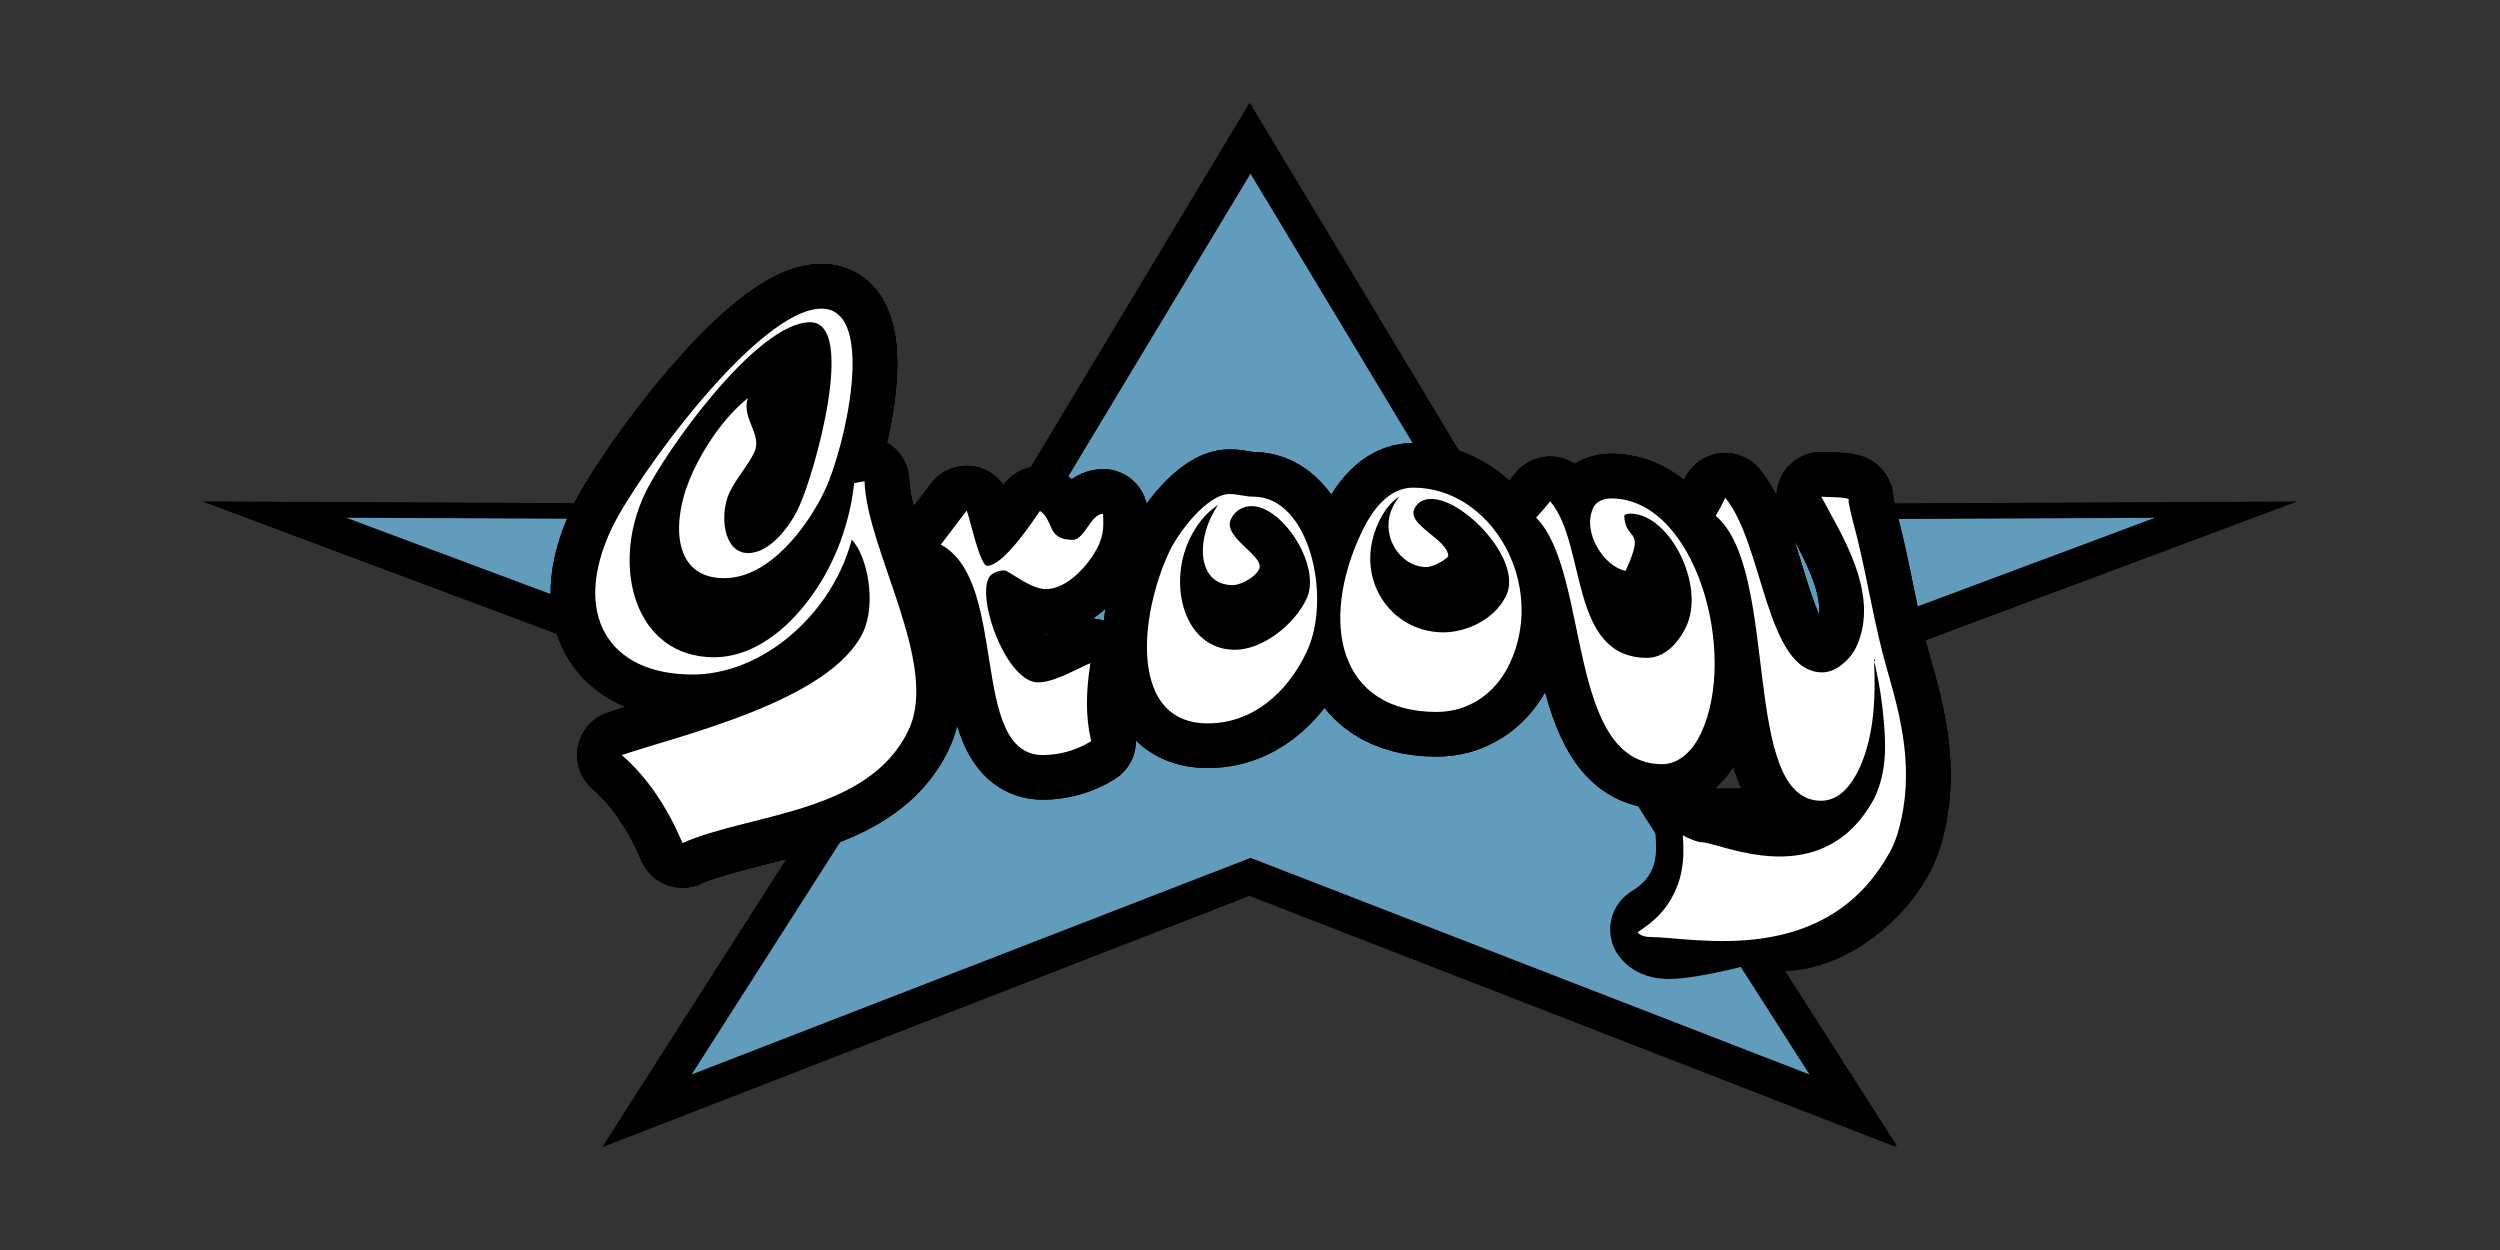 <?xml version="1.0" encoding="UTF-8"?>
<svg xmlns="http://www.w3.org/2000/svg" width="160" height="80" viewBox="0 0 160 80" fill="none">
  <rect x="0" y="0" width="160" height="80" fill="#333333" stroke="none"/>
  <g clip-path="url(#clip0_10034_31012)">
    <path d="M121.409 73.344L80 57.294L38.592 73.34L54.942 47.758L13 32.093L64.515 32.334L79.999 6.605L95.486 32.335L147 32.099L105.057 47.761L121.409 73.344Z" fill="black"></path>
    <path d="M115.808 68.768L80.036 54.903L44.266 68.766L58.39 46.666L22.157 33.135L66.656 33.342L80.032 11.117L93.411 33.342L137.912 33.139L101.681 46.669L115.808 68.768Z" fill="#619CBC"></path>
    <path d="M52.576 19.753C56.149 19.753 54.067 28.681 52.796 31.374C51.707 33.678 49.257 37.003 46.354 37.003C42.871 37.003 42.975 33.101 44.361 30.165C45.112 28.573 46.266 26.792 47.855 25.481C47.447 26.849 48.824 27.784 48.267 28.962C47.887 29.767 47.101 30.646 46.692 31.512C46.032 32.912 46.284 35.396 47.881 35.396C49.31 35.396 50.58 33.624 51.1 32.522C52.166 30.263 54.833 20.623 51.852 20.623C48.419 20.623 42.504 28.988 41.265 31.612C39.054 36.296 40.658 42.064 45.695 42.064C49.099 42.064 51.898 38.792 53.251 35.928C53.999 34.35 54.478 32.658 54.667 30.922L55.329 30.801C55.475 35.208 60.136 42.505 58.153 46.709C55.612 52.09 48.018 52.042 43.681 53.952C42.77 51.819 41.535 49.837 39.796 48.324C43.664 47.022 53.169 44.838 55.237 40.46C56.106 38.619 55.513 35.57 54.511 34.535C54.331 35.216 54.09 35.878 53.789 36.514C52.02 40.262 48.23 43.169 44.324 43.169C38.885 43.169 36.58 39.261 39.139 33.838C40.675 30.583 48.519 19.753 52.576 19.753Z" fill="black"></path>
    <path d="M52.576 19.753C56.149 19.753 54.067 28.681 52.796 31.374C51.707 33.678 49.257 37.003 46.354 37.003C42.871 37.003 42.975 33.101 44.361 30.165C45.112 28.573 46.266 26.792 47.855 25.481C47.447 26.849 48.824 27.784 48.267 28.962C47.887 29.767 47.101 30.646 46.692 31.512C46.032 32.912 46.284 35.396 47.881 35.396C49.31 35.396 50.58 33.624 51.1 32.522C52.166 30.263 54.833 20.623 51.852 20.623C48.419 20.623 42.504 28.988 41.265 31.612C39.054 36.296 40.658 42.064 45.695 42.064C49.099 42.064 51.898 38.792 53.251 35.928C53.999 34.35 54.478 32.658 54.667 30.922L55.329 30.801C55.475 35.208 60.136 42.505 58.153 46.709C55.612 52.09 48.018 52.042 43.681 53.952C42.77 51.819 41.535 49.837 39.796 48.324C43.664 47.022 53.169 44.838 55.237 40.46C56.106 38.619 55.513 35.57 54.511 34.535C54.331 35.216 54.09 35.878 53.789 36.514C52.02 40.262 48.23 43.169 44.324 43.169C38.885 43.169 36.58 39.261 39.139 33.838C40.675 30.583 48.519 19.753 52.576 19.753Z" stroke="black" stroke-width="5.718" stroke-miterlimit="3.864" stroke-linejoin="round"></path>
    <path d="M61.869 32.674C62.085 33.206 62.71 36.212 63.184 36.212C64.209 36.212 66.061 33.425 66.557 32.7C67.468 33.297 66.963 34.55 68.651 34.55C69.415 34.55 69.8 32.903 70.596 32.876C70.623 33.542 70.666 34.144 70.303 34.913C69.744 36.098 68.328 37.704 66.937 37.704C65.939 37.704 64.551 36.505 64.278 36.505C63.983 36.505 63.438 36.643 63.266 37.01C62.54 38.546 64.478 43.671 66.421 43.671C67.459 43.671 68.698 42.909 69.784 42.44C69.502 44.287 69.462 45.844 69.837 47.434C68.911 48.007 67.846 48.315 66.757 48.324C61.983 48.324 64.616 37.222 60.214 34.856L61.869 32.674Z" fill="black"></path>
    <path d="M61.869 32.674C62.085 33.206 62.71 36.212 63.184 36.212C64.209 36.212 66.061 33.425 66.557 32.7C67.468 33.297 66.963 34.55 68.651 34.55C69.415 34.55 69.8 32.903 70.596 32.876C70.623 33.542 70.666 34.144 70.303 34.913C69.744 36.098 68.328 37.704 66.937 37.704C65.939 37.704 64.551 36.505 64.278 36.505C63.983 36.505 63.438 36.643 63.266 37.01C62.54 38.546 64.478 43.671 66.421 43.671C67.459 43.671 68.698 42.909 69.784 42.44C69.502 44.287 69.462 45.844 69.837 47.434C68.911 48.007 67.846 48.315 66.757 48.324C61.983 48.324 64.616 37.222 60.214 34.856L61.869 32.674Z" stroke="black" stroke-width="5.718" stroke-miterlimit="3.864" stroke-linejoin="round"></path>
    <path fill-rule="evenodd" clip-rule="evenodd" d="M80.219 31.786C83.827 31.786 85.252 38.277 83.633 41.706C82.376 44.368 80.15 46.296 77.297 46.296C72.259 46.296 72.89 39.428 74.856 35.264C75.398 34.117 77.25 31.617 78.698 31.617C79.232 31.617 79.671 31.786 80.219 31.786ZM80.107 32.392C79.539 32.392 79.039 32.673 78.777 33.232C78.222 34.402 80.981 35.587 80.585 36.426C80.336 36.954 79.388 37.448 78.909 37.448C76.518 37.448 76.538 34.336 77.964 32.31C77.077 32.874 76.496 33.737 76.119 34.536C74.719 37.504 75.83 41.586 79.027 41.586C80.795 41.586 82.829 39.999 83.62 38.323C84.594 36.263 82.104 32.392 80.107 32.392Z" fill="black"></path>
    <path d="M80.219 31.786C83.827 31.786 85.252 38.277 83.633 41.706C82.376 44.368 80.15 46.296 77.297 46.296C72.259 46.296 72.89 39.428 74.856 35.264C75.398 34.117 77.25 31.617 78.698 31.617C79.232 31.617 79.671 31.786 80.219 31.786Z" stroke="black" stroke-width="5.718" stroke-miterlimit="3.864" stroke-linejoin="round"></path>
    <path d="M80.106 32.392C79.538 32.392 79.038 32.673 78.775 33.232C78.223 34.403 80.98 35.587 80.584 36.426C80.335 36.954 79.387 37.448 78.908 37.448C76.517 37.448 76.537 34.336 77.963 32.31C77.076 32.875 76.495 33.736 76.118 34.536C74.717 37.504 75.828 41.587 79.027 41.587C80.793 41.587 82.828 39.999 83.619 38.324C84.593 36.264 82.103 32.392 80.106 32.392Z" stroke="black" stroke-width="5.718" stroke-miterlimit="3.864" stroke-linejoin="round"></path>
    <path fill-rule="evenodd" clip-rule="evenodd" d="M96.619 42.471C95.676 44.468 93.918 45.564 91.939 45.564C85.661 45.564 84.416 39.839 87.138 34.075C87.779 32.714 88.834 31.209 90.445 31.209C95.489 31.209 99.003 37.42 96.619 42.471ZM91.61 31.932C91.146 31.932 90.741 32.099 90.518 32.57C90.03 33.606 92.687 34.528 92.69 35.598C92.413 35.927 91.636 36.294 91.298 36.294C89.384 36.294 87.939 33.7 89.574 31.772C88.91 32.194 88.516 32.824 88.237 33.415C86.581 36.924 88.941 40.471 92.382 40.471C93.814 40.471 95.659 39.675 96.403 38.099C97.457 35.869 93.707 31.933 91.609 31.933" fill="black"></path>
    <path d="M96.619 42.471C95.676 44.468 93.918 45.564 91.939 45.564C85.661 45.564 84.416 39.839 87.138 34.075C87.779 32.714 88.834 31.209 90.445 31.209C95.489 31.209 99.003 37.42 96.619 42.471Z" stroke="black" stroke-width="5.718" stroke-miterlimit="3.864" stroke-linejoin="round"></path>
    <path d="M91.609 31.933C91.146 31.933 90.74 32.1 90.517 32.571C90.029 33.606 92.686 34.529 92.691 35.599C92.413 35.927 91.635 36.295 91.297 36.295C89.383 36.295 87.939 33.701 89.573 31.773C88.91 32.193 88.516 32.824 88.236 33.416C86.58 36.925 88.942 40.472 92.382 40.472C93.814 40.472 95.659 39.676 96.404 38.1C97.456 35.87 93.707 31.933 91.609 31.933Z" stroke="black" stroke-width="5.718" stroke-miterlimit="3.864" stroke-linejoin="round"></path>
    <path d="M103.112 31.899C108.522 31.899 111.272 41.828 108.854 46.949C108.392 47.928 107.531 48.907 106.394 48.907C100.213 48.907 101.791 36.62 98.312 33.128C98.629 32.79 98.934 32.437 99.213 32.081C101.565 34.84 100.396 42.102 105.418 42.102C106.575 42.102 107.45 41.09 107.917 40.1C109.164 37.459 106.857 32.871 104.33 32.871C104.305 32.871 103.943 32.885 103.95 33.032C104.045 34.718 105.37 33.667 104.034 36.537C102.67 36.265 101.224 34.074 101.971 32.493C102.191 32.028 102.739 31.899 103.112 31.899Z" fill="black"></path>
    <path d="M103.112 31.899C108.522 31.899 111.272 41.828 108.854 46.949C108.392 47.928 107.531 48.907 106.394 48.907C100.213 48.907 101.791 36.62 98.312 33.128C98.629 32.79 98.934 32.437 99.213 32.081C101.565 34.84 100.396 42.102 105.418 42.102C106.575 42.102 107.45 41.09 107.917 40.1C109.164 37.459 106.857 32.871 104.33 32.871C104.305 32.871 103.943 32.885 103.95 33.032C104.045 34.718 105.37 33.667 104.034 36.537C102.67 36.265 101.224 34.074 101.971 32.493C102.191 32.028 102.739 31.899 103.112 31.899Z" stroke="black" stroke-width="5.718" stroke-miterlimit="3.864" stroke-linejoin="round"></path>
    <path fill-rule="evenodd" clip-rule="evenodd" d="M116.564 31.786C117.074 31.834 117.839 31.788 118.277 31.922C118.359 31.946 118.297 32.049 118.31 32.131C118.443 32.88 118.653 33.592 118.834 34.318C119.538 37.142 119.962 40.042 120.771 42.841C121.651 45.89 122.569 49.325 121.503 53.151C121.399 53.525 121.26 53.905 121.079 54.287C119.871 56.846 109.469 59.795 106.752 59.795C106.422 59.795 106.066 59.701 105.909 59.486C107.054 58.758 107.773 58.01 108.286 56.926C108.898 55.626 108.89 54.407 108.809 53.286C109.026 53.411 117.019 53.215 117.308 53.215C118.483 53.215 119.491 52.079 119.962 51.079C120.828 49.246 120.681 47.374 120.531 45.812C120.459 45.04 120.35 44.271 120.204 43.509L119.984 42.425L119.956 42.306L119.929 42.187C120.06 42.187 119.943 42.417 119.948 42.533C120.028 44.424 119.994 47.064 118.978 49.217C118.506 50.216 117.734 51.248 116.55 51.248C111.354 51.248 113.967 36.514 109.804 33.011C110.034 32.631 110.24 32.238 110.413 31.854C112.876 34.83 113.006 43.032 116.631 43.032C117.511 43.032 118.421 42.207 118.795 41.414C120.406 38.002 117.729 34.026 116.564 31.786Z" fill="black"></path>
    <path d="M116.564 31.786C117.074 31.834 117.839 31.788 118.277 31.922C118.359 31.946 118.297 32.049 118.31 32.131C118.443 32.88 118.653 33.592 118.834 34.318C119.538 37.142 119.962 40.042 120.771 42.841C121.651 45.89 122.569 49.325 121.503 53.151C121.399 53.525 121.26 53.905 121.079 54.287C119.871 56.846 109.469 59.795 106.752 59.795C106.422 59.795 106.066 59.701 105.909 59.486C107.054 58.758 107.773 58.01 108.286 56.926C108.898 55.626 108.89 54.407 108.809 53.286C109.026 53.411 117.019 53.215 117.308 53.215C118.483 53.215 119.491 52.079 119.962 51.079C120.828 49.246 120.681 47.374 120.531 45.812C120.459 45.04 120.35 44.271 120.204 43.509L119.984 42.425L119.956 42.306L119.929 42.187C120.06 42.187 119.943 42.417 119.948 42.533C120.028 44.424 119.994 47.064 118.978 49.217C118.506 50.216 117.734 51.248 116.55 51.248C111.354 51.248 113.967 36.514 109.804 33.011C110.034 32.631 110.24 32.238 110.413 31.854C112.876 34.83 113.006 43.032 116.631 43.032C117.511 43.032 118.421 42.207 118.795 41.414C120.406 38.002 117.729 34.026 116.564 31.786Z" stroke="black" stroke-width="5.718" stroke-miterlimit="3.864" stroke-linejoin="round"></path>
    <path d="M52.576 19.753C56.149 19.753 54.067 28.681 52.796 31.374C51.707 33.678 49.257 37.003 46.354 37.003C42.871 37.003 42.975 33.101 44.361 30.165C45.112 28.573 46.266 26.792 47.855 25.481C47.447 26.849 48.824 27.784 48.267 28.962C47.887 29.767 47.101 30.646 46.692 31.512C46.032 32.912 46.284 35.396 47.881 35.396C49.31 35.396 50.58 33.624 51.1 32.522C52.166 30.263 54.833 20.623 51.852 20.623C48.419 20.623 42.504 28.988 41.265 31.612C39.054 36.296 40.658 42.064 45.695 42.064C49.099 42.064 51.898 38.792 53.251 35.928C53.999 34.35 54.478 32.658 54.667 30.922L55.329 30.801C55.475 35.208 60.136 42.505 58.153 46.709C55.612 52.09 48.018 52.042 43.681 53.952C42.77 51.819 41.535 49.837 39.796 48.324C43.664 47.022 53.169 44.838 55.237 40.46C56.106 38.619 55.513 35.57 54.511 34.535C54.331 35.216 54.09 35.878 53.789 36.514C52.02 40.262 48.23 43.169 44.324 43.169C38.885 43.169 36.58 39.261 39.139 33.838C40.675 30.583 48.519 19.753 52.576 19.753Z" fill="black"></path>
    <path d="M52.576 19.753C56.149 19.753 54.067 28.681 52.796 31.374C51.707 33.678 49.257 37.003 46.354 37.003C42.871 37.003 42.975 33.101 44.361 30.165C45.112 28.573 46.266 26.792 47.855 25.481C47.447 26.849 48.824 27.784 48.267 28.962C47.887 29.767 47.101 30.646 46.692 31.512C46.032 32.912 46.284 35.396 47.881 35.396C49.31 35.396 50.58 33.624 51.1 32.522C52.166 30.263 54.833 20.623 51.852 20.623C48.419 20.623 42.504 28.988 41.265 31.612C39.054 36.296 40.658 42.064 45.695 42.064C49.099 42.064 51.898 38.792 53.251 35.928C53.999 34.35 54.478 32.658 54.667 30.922L55.329 30.801C55.475 35.208 60.136 42.505 58.153 46.709C55.612 52.09 48.018 52.042 43.681 53.952C42.77 51.819 41.535 49.837 39.796 48.324C43.664 47.022 53.169 44.838 55.237 40.46C56.106 38.619 55.513 35.57 54.511 34.535C54.331 35.216 54.09 35.878 53.789 36.514C52.02 40.262 48.23 43.169 44.324 43.169C38.885 43.169 36.58 39.261 39.139 33.838C40.675 30.583 48.519 19.753 52.576 19.753Z" stroke="black" stroke-width="0.477" stroke-miterlimit="3.864"></path>
    <path d="M61.869 32.674C62.085 33.206 62.71 36.212 63.184 36.212C64.209 36.212 66.061 33.425 66.557 32.7C67.468 33.297 66.963 34.55 68.651 34.55C69.415 34.55 69.8 32.903 70.596 32.876C70.623 33.542 70.666 34.144 70.303 34.913C69.744 36.098 68.328 37.704 66.937 37.704C65.939 37.704 64.551 36.505 64.278 36.505C63.983 36.505 63.438 36.643 63.266 37.01C62.54 38.546 64.478 43.671 66.421 43.671C67.459 43.671 68.698 42.909 69.784 42.44C69.502 44.287 69.462 45.844 69.837 47.434C68.911 48.007 67.846 48.315 66.757 48.324C61.983 48.324 64.616 37.222 60.214 34.856L61.869 32.674Z" fill="black"></path>
    <path d="M61.869 32.674C62.085 33.206 62.71 36.212 63.184 36.212C64.209 36.212 66.061 33.425 66.557 32.7C67.468 33.297 66.963 34.55 68.651 34.55C69.415 34.55 69.8 32.903 70.596 32.876C70.623 33.542 70.666 34.144 70.303 34.913C69.744 36.098 68.328 37.704 66.937 37.704C65.939 37.704 64.551 36.505 64.278 36.505C63.983 36.505 63.438 36.643 63.266 37.01C62.54 38.546 64.478 43.671 66.421 43.671C67.459 43.671 68.698 42.909 69.784 42.44C69.502 44.287 69.462 45.844 69.837 47.434C68.911 48.007 67.846 48.315 66.757 48.324C61.983 48.324 64.616 37.222 60.214 34.856L61.869 32.674Z" stroke="black" stroke-width="0.477" stroke-miterlimit="3.864"></path>
    <path fill-rule="evenodd" clip-rule="evenodd" d="M80.219 31.786C83.827 31.786 85.252 38.277 83.633 41.706C82.376 44.368 80.15 46.296 77.297 46.296C72.259 46.296 72.89 39.428 74.856 35.264C75.398 34.117 77.25 31.617 78.698 31.617C79.232 31.617 79.671 31.786 80.219 31.786ZM80.107 32.392C79.539 32.392 79.039 32.673 78.777 33.232C78.222 34.402 80.981 35.587 80.585 36.426C80.336 36.954 79.388 37.448 78.909 37.448C76.518 37.448 76.538 34.336 77.964 32.31C77.077 32.874 76.496 33.737 76.119 34.536C74.719 37.504 75.83 41.586 79.027 41.586C80.795 41.586 82.829 39.999 83.62 38.323C84.594 36.263 82.104 32.392 80.107 32.392Z" fill="black"></path>
    <path d="M80.219 31.786C83.827 31.786 85.252 38.277 83.633 41.706C82.376 44.368 80.15 46.296 77.297 46.296C72.259 46.296 72.89 39.428 74.856 35.264C75.398 34.117 77.25 31.617 78.698 31.617C79.232 31.617 79.671 31.786 80.219 31.786Z" stroke="black" stroke-width="0.477" stroke-miterlimit="3.864"></path>
    <path d="M80.106 32.392C79.538 32.392 79.038 32.673 78.775 33.232C78.223 34.403 80.98 35.587 80.584 36.426C80.335 36.954 79.387 37.448 78.908 37.448C76.517 37.448 76.537 34.336 77.963 32.31C77.076 32.875 76.495 33.736 76.118 34.536C74.717 37.504 75.828 41.587 79.027 41.587C80.793 41.587 82.828 39.999 83.619 38.324C84.593 36.264 82.103 32.392 80.106 32.392Z" stroke="black" stroke-width="0.477" stroke-miterlimit="3.864"></path>
    <path fill-rule="evenodd" clip-rule="evenodd" d="M96.619 42.471C95.676 44.468 93.918 45.564 91.939 45.564C85.661 45.564 84.416 39.839 87.138 34.075C87.779 32.714 88.834 31.209 90.445 31.209C95.489 31.209 99.003 37.42 96.619 42.471ZM91.61 31.932C91.146 31.932 90.741 32.099 90.518 32.57C90.03 33.606 92.687 34.528 92.69 35.598C92.413 35.927 91.636 36.294 91.298 36.294C89.384 36.294 87.939 33.7 89.574 31.772C88.91 32.194 88.516 32.824 88.237 33.415C86.581 36.924 88.941 40.471 92.382 40.471C93.814 40.471 95.659 39.675 96.403 38.099C97.457 35.869 93.707 31.933 91.609 31.933" fill="black"></path>
    <path d="M96.619 42.471C95.676 44.468 93.918 45.564 91.939 45.564C85.661 45.564 84.416 39.839 87.138 34.075C87.779 32.714 88.834 31.209 90.445 31.209C95.489 31.209 99.003 37.42 96.619 42.471Z" stroke="black" stroke-width="0.477" stroke-miterlimit="3.864"></path>
    <path d="M91.609 31.933C91.146 31.933 90.74 32.1 90.517 32.571C90.029 33.606 92.686 34.529 92.691 35.599C92.413 35.927 91.635 36.295 91.297 36.295C89.383 36.295 87.939 33.701 89.573 31.773C88.91 32.193 88.516 32.824 88.236 33.416C86.58 36.925 88.942 40.472 92.382 40.472C93.814 40.472 95.659 39.676 96.404 38.1C97.456 35.87 93.707 31.933 91.609 31.933Z" stroke="black" stroke-width="0.477" stroke-miterlimit="3.864"></path>
    <path d="M103.112 31.899C108.522 31.899 111.272 41.828 108.854 46.949C108.392 47.928 107.531 48.907 106.394 48.907C100.213 48.907 101.791 36.62 98.312 33.128C98.629 32.79 98.934 32.437 99.213 32.081C101.565 34.84 100.396 42.102 105.418 42.102C106.575 42.102 107.45 41.09 107.917 40.1C109.164 37.459 106.857 32.871 104.33 32.871C104.305 32.871 103.943 32.885 103.95 33.032C104.045 34.718 105.37 33.667 104.034 36.537C102.67 36.265 101.224 34.074 101.971 32.493C102.191 32.028 102.739 31.899 103.112 31.899Z" fill="black"></path>
    <path d="M103.112 31.899C108.522 31.899 111.272 41.828 108.854 46.949C108.392 47.928 107.531 48.907 106.394 48.907C100.213 48.907 101.791 36.62 98.312 33.128C98.629 32.79 98.934 32.437 99.213 32.081C101.565 34.84 100.396 42.102 105.418 42.102C106.575 42.102 107.45 41.09 107.917 40.1C109.164 37.459 106.857 32.871 104.33 32.871C104.305 32.871 103.943 32.885 103.95 33.032C104.045 34.718 105.37 33.667 104.034 36.537C102.67 36.265 101.224 34.074 101.971 32.493C102.191 32.028 102.739 31.899 103.112 31.899Z" stroke="black" stroke-width="0.477" stroke-miterlimit="3.864"></path>
    <path fill-rule="evenodd" clip-rule="evenodd" d="M116.564 31.786C117.074 31.834 117.84 31.788 118.277 31.922C118.359 31.946 118.297 32.049 118.311 32.131C118.444 32.88 118.653 33.592 118.834 34.318C119.539 37.142 119.963 40.042 120.771 42.841C121.651 45.89 122.569 49.325 121.504 53.151C121.399 53.525 121.26 53.905 121.08 54.287C119.872 56.846 116.766 59.282 114.049 59.282C113.719 59.282 113.363 59.188 113.205 58.975C114.352 58.246 115.068 57.498 115.581 56.414C116.196 55.113 116.187 53.894 116.105 52.773C116.323 52.898 117.019 53.215 117.309 53.215C118.483 53.215 119.491 52.079 119.964 51.079C120.829 49.246 120.681 47.374 120.531 45.812C120.459 45.04 120.35 44.271 120.204 43.509L119.985 42.425L119.956 42.306L119.929 42.187C120.061 42.187 119.943 42.417 119.948 42.533C120.029 44.424 119.995 47.064 118.979 49.217C118.507 50.216 117.735 51.248 116.55 51.248C111.354 51.248 113.967 36.514 109.804 33.011C110.034 32.631 110.24 32.238 110.413 31.854C112.877 34.83 113.006 43.032 116.631 43.032C117.512 43.032 118.422 42.207 118.795 41.414C120.408 38.002 117.73 34.026 116.564 31.786Z" fill="black"></path>
    <path d="M116.564 31.786C117.074 31.834 117.84 31.788 118.277 31.922C118.359 31.946 118.297 32.049 118.311 32.131C118.444 32.88 118.653 33.592 118.834 34.318C119.539 37.142 119.963 40.042 120.771 42.841C121.651 45.89 122.569 49.325 121.504 53.151C121.399 53.525 121.26 53.905 121.08 54.287C119.872 56.846 116.766 59.282 114.049 59.282C113.719 59.282 113.363 59.188 113.205 58.975C114.352 58.246 115.068 57.498 115.581 56.414C116.196 55.113 116.187 53.894 116.105 52.773C116.323 52.898 117.019 53.215 117.309 53.215C118.483 53.215 119.491 52.079 119.964 51.079C120.829 49.246 120.681 47.374 120.531 45.812C120.459 45.04 120.35 44.271 120.204 43.509L119.985 42.425L119.956 42.306L119.929 42.187C120.061 42.187 119.943 42.417 119.948 42.533C120.029 44.424 119.995 47.064 118.979 49.217C118.507 50.216 117.735 51.248 116.55 51.248C111.354 51.248 113.967 36.514 109.804 33.011C110.034 32.631 110.24 32.238 110.413 31.854C112.877 34.83 113.006 43.032 116.631 43.032C117.512 43.032 118.422 42.207 118.795 41.414C120.408 38.002 117.73 34.026 116.564 31.786Z" stroke="black" stroke-width="0.477" stroke-miterlimit="3.864"></path>
    <path d="M52.576 19.753C56.149 19.753 54.067 28.681 52.796 31.374C51.707 33.678 49.257 37.003 46.354 37.003C42.871 37.003 42.975 33.101 44.361 30.165C45.112 28.573 46.266 26.792 47.855 25.481C47.447 26.849 48.824 27.784 48.267 28.962C47.887 29.767 47.101 30.646 46.692 31.512C46.032 32.912 46.284 35.396 47.881 35.396C49.31 35.396 50.58 33.624 51.1 32.522C52.166 30.263 54.833 20.623 51.852 20.623C48.419 20.623 42.504 28.988 41.265 31.612C39.054 36.296 40.658 42.064 45.695 42.064C49.099 42.064 51.898 38.792 53.251 35.928C53.999 34.35 54.478 32.658 54.667 30.922L55.329 30.801C55.475 35.208 60.136 42.505 58.153 46.709C55.612 52.09 48.018 52.042 43.681 53.952C42.77 51.819 41.535 49.837 39.796 48.324C43.664 47.022 53.169 44.838 55.237 40.46C56.106 38.619 55.513 35.57 54.511 34.535C54.331 35.216 54.09 35.878 53.789 36.514C52.02 40.262 48.23 43.169 44.324 43.169C38.885 43.169 36.58 39.261 39.139 33.838C40.675 30.583 48.519 19.753 52.576 19.753Z" fill="black"></path>
    <path d="M52.576 19.753C56.149 19.753 54.067 28.681 52.796 31.374C51.707 33.678 49.257 37.003 46.354 37.003C42.871 37.003 42.975 33.101 44.361 30.165C45.112 28.573 46.266 26.792 47.855 25.481C47.447 26.849 48.824 27.784 48.267 28.962C47.887 29.767 47.101 30.646 46.692 31.512C46.032 32.912 46.284 35.396 47.881 35.396C49.31 35.396 50.58 33.624 51.1 32.522C52.166 30.263 54.833 20.623 51.852 20.623C48.419 20.623 42.504 28.988 41.265 31.612C39.054 36.296 40.658 42.064 45.695 42.064C49.099 42.064 51.898 38.792 53.251 35.928C53.999 34.35 54.478 32.658 54.667 30.922L55.329 30.801C55.475 35.208 60.136 42.505 58.153 46.709C55.612 52.09 48.018 52.042 43.681 53.952C42.77 51.819 41.535 49.837 39.796 48.324C43.664 47.022 53.169 44.838 55.237 40.46C56.106 38.619 55.513 35.57 54.511 34.535C54.331 35.216 54.09 35.878 53.789 36.514C52.02 40.262 48.23 43.169 44.324 43.169C38.885 43.169 36.58 39.261 39.139 33.838C40.675 30.583 48.519 19.753 52.576 19.753Z" stroke="black" stroke-width="5.718" stroke-miterlimit="3.864" stroke-linejoin="round"></path>
    <path d="M61.869 32.674C62.085 33.206 62.71 36.212 63.184 36.212C64.209 36.212 66.061 33.425 66.557 32.7C67.468 33.297 66.963 34.55 68.651 34.55C69.415 34.55 69.8 32.903 70.596 32.876C70.623 33.542 70.666 34.144 70.303 34.913C69.744 36.098 68.328 37.704 66.937 37.704C65.939 37.704 64.551 36.505 64.278 36.505C63.983 36.505 63.438 36.643 63.266 37.01C62.54 38.546 64.478 43.671 66.421 43.671C67.459 43.671 68.698 42.909 69.784 42.44C69.502 44.287 69.462 45.844 69.837 47.434C68.911 48.007 67.846 48.315 66.757 48.324C61.983 48.324 64.616 37.222 60.214 34.856L61.869 32.674Z" fill="black"></path>
    <path d="M61.869 32.674C62.085 33.206 62.71 36.212 63.184 36.212C64.209 36.212 66.061 33.425 66.557 32.7C67.468 33.297 66.963 34.55 68.651 34.55C69.415 34.55 69.8 32.903 70.596 32.876C70.623 33.542 70.666 34.144 70.303 34.913C69.744 36.098 68.328 37.704 66.937 37.704C65.939 37.704 64.551 36.505 64.278 36.505C63.983 36.505 63.438 36.643 63.266 37.01C62.54 38.546 64.478 43.671 66.421 43.671C67.459 43.671 68.698 42.909 69.784 42.44C69.502 44.287 69.462 45.844 69.837 47.434C68.911 48.007 67.846 48.315 66.757 48.324C61.983 48.324 64.616 37.222 60.214 34.856L61.869 32.674Z" stroke="black" stroke-width="5.718" stroke-miterlimit="3.864" stroke-linejoin="round"></path>
    <path fill-rule="evenodd" clip-rule="evenodd" d="M80.219 31.786C83.827 31.786 85.252 38.277 83.633 41.706C82.376 44.368 80.15 46.296 77.297 46.296C72.259 46.296 72.89 39.428 74.856 35.264C75.398 34.117 77.25 31.617 78.698 31.617C79.232 31.617 79.671 31.786 80.219 31.786ZM80.107 32.392C79.539 32.392 79.039 32.673 78.777 33.232C78.222 34.402 80.981 35.587 80.585 36.426C80.336 36.954 79.388 37.448 78.909 37.448C76.518 37.448 76.538 34.336 77.964 32.31C77.077 32.874 76.496 33.737 76.119 34.536C74.719 37.504 75.83 41.586 79.027 41.586C80.795 41.586 82.829 39.999 83.62 38.323C84.594 36.263 82.104 32.392 80.107 32.392Z" fill="black"></path>
    <path d="M80.219 31.786C83.827 31.786 85.252 38.277 83.633 41.706C82.376 44.368 80.15 46.296 77.297 46.296C72.259 46.296 72.89 39.428 74.856 35.264C75.398 34.117 77.25 31.617 78.698 31.617C79.232 31.617 79.671 31.786 80.219 31.786Z" stroke="black" stroke-width="5.718" stroke-miterlimit="3.864" stroke-linejoin="round"></path>
    <path d="M80.106 32.392C79.538 32.392 79.038 32.673 78.775 33.232C78.223 34.403 80.98 35.587 80.584 36.426C80.335 36.954 79.387 37.448 78.908 37.448C76.517 37.448 76.537 34.336 77.963 32.31C77.076 32.875 76.495 33.736 76.118 34.536C74.717 37.504 75.828 41.587 79.027 41.587C80.793 41.587 82.828 39.999 83.619 38.324C84.593 36.264 82.103 32.392 80.106 32.392Z" stroke="black" stroke-width="5.718" stroke-miterlimit="3.864" stroke-linejoin="round"></path>
    <path fill-rule="evenodd" clip-rule="evenodd" d="M96.619 42.471C95.676 44.468 93.918 45.564 91.939 45.564C85.661 45.564 84.416 39.839 87.138 34.075C87.779 32.714 88.834 31.209 90.445 31.209C95.489 31.209 99.003 37.42 96.619 42.471ZM91.61 31.932C91.146 31.932 90.741 32.099 90.518 32.57C90.03 33.606 92.687 34.528 92.69 35.598C92.413 35.927 91.636 36.294 91.298 36.294C89.384 36.294 87.939 33.7 89.574 31.772C88.91 32.194 88.516 32.824 88.237 33.415C86.581 36.924 88.941 40.471 92.382 40.471C93.814 40.471 95.659 39.675 96.403 38.099C97.457 35.869 93.707 31.933 91.609 31.933" fill="black"></path>
    <path d="M96.619 42.471C95.676 44.468 93.918 45.564 91.939 45.564C85.661 45.564 84.416 39.839 87.138 34.075C87.779 32.714 88.834 31.209 90.445 31.209C95.489 31.209 99.003 37.42 96.619 42.471Z" stroke="black" stroke-width="5.718" stroke-miterlimit="3.864" stroke-linejoin="round"></path>
    <path d="M91.609 31.933C91.146 31.933 90.74 32.1 90.517 32.571C90.029 33.606 92.686 34.529 92.691 35.599C92.413 35.927 91.635 36.295 91.297 36.295C89.383 36.295 87.939 33.701 89.573 31.773C88.91 32.193 88.516 32.824 88.236 33.416C86.58 36.925 88.942 40.472 92.382 40.472C93.814 40.472 95.659 39.676 96.404 38.1C97.456 35.87 93.707 31.933 91.609 31.933Z" stroke="black" stroke-width="5.718" stroke-miterlimit="3.864" stroke-linejoin="round"></path>
    <path d="M103.112 31.899C108.522 31.899 111.272 41.828 108.854 46.949C108.392 47.928 107.531 48.907 106.394 48.907C100.213 48.907 101.791 36.62 98.312 33.128C98.629 32.79 98.934 32.437 99.213 32.081C101.565 34.84 100.396 42.102 105.418 42.102C106.575 42.102 107.45 41.09 107.917 40.1C109.164 37.459 106.857 32.871 104.33 32.871C104.305 32.871 103.943 32.885 103.95 33.032C104.045 34.718 105.37 33.667 104.034 36.537C102.67 36.265 101.224 34.074 101.971 32.493C102.191 32.028 102.739 31.899 103.112 31.899Z" fill="black"></path>
    <path d="M103.112 31.899C108.522 31.899 111.272 41.828 108.854 46.949C108.392 47.928 107.531 48.907 106.394 48.907C100.213 48.907 101.791 36.62 98.312 33.128C98.629 32.79 98.934 32.437 99.213 32.081C101.565 34.84 100.396 42.102 105.418 42.102C106.575 42.102 107.45 41.09 107.917 40.1C109.164 37.459 106.857 32.871 104.33 32.871C104.305 32.871 103.943 32.885 103.95 33.032C104.045 34.718 105.37 33.667 104.034 36.537C102.67 36.265 101.224 34.074 101.971 32.493C102.191 32.028 102.739 31.899 103.112 31.899Z" stroke="black" stroke-width="5.718" stroke-miterlimit="3.864" stroke-linejoin="round"></path>
    <path fill-rule="evenodd" clip-rule="evenodd" d="M116.564 31.786C117.074 31.834 117.84 31.788 118.277 31.922C118.359 31.946 118.297 32.049 118.311 32.131C118.444 32.88 118.653 33.592 118.834 34.318C119.539 37.142 119.963 40.042 120.771 42.841C121.651 45.89 122.569 49.325 121.504 53.151C121.399 53.525 121.26 53.905 121.08 54.287C119.872 56.846 116.766 59.282 114.049 59.282C113.719 59.282 113.363 59.188 113.205 58.975C114.352 58.246 115.068 57.498 115.581 56.414C116.196 55.113 116.187 53.894 116.105 52.773C116.323 52.898 117.019 53.215 117.309 53.215C118.483 53.215 119.491 52.079 119.964 51.079C120.829 49.246 120.681 47.374 120.531 45.812C120.459 45.04 120.35 44.271 120.204 43.509L119.985 42.425L119.956 42.306L119.929 42.187C120.061 42.187 119.943 42.417 119.948 42.533C120.029 44.424 119.995 47.064 118.979 49.217C118.507 50.216 117.735 51.248 116.55 51.248C111.354 51.248 113.967 36.514 109.804 33.011C110.034 32.631 110.24 32.238 110.413 31.854C112.877 34.83 113.006 43.032 116.631 43.032C117.512 43.032 118.422 42.207 118.795 41.414C120.408 38.002 117.73 34.026 116.564 31.786Z" fill="black"></path>
    <path d="M116.564 31.786C117.074 31.834 117.84 31.788 118.277 31.922C118.359 31.946 118.297 32.049 118.311 32.131C118.444 32.88 118.653 33.592 118.834 34.318C119.539 37.142 119.963 40.042 120.771 42.841C121.651 45.89 122.569 49.325 121.504 53.151C121.399 53.525 121.26 53.905 121.08 54.287C119.872 56.846 116.766 59.282 114.049 59.282C113.719 59.282 113.363 59.188 113.205 58.975C114.352 58.246 115.068 57.498 115.581 56.414C116.196 55.113 116.187 53.894 116.105 52.773C116.323 52.898 117.019 53.215 117.309 53.215C118.483 53.215 119.491 52.079 119.964 51.079C120.829 49.246 120.681 47.374 120.531 45.812C120.459 45.04 120.35 44.271 120.204 43.509L119.985 42.425L119.956 42.306L119.929 42.187C120.061 42.187 119.943 42.417 119.948 42.533C120.029 44.424 119.995 47.064 118.979 49.217C118.507 50.216 117.735 51.248 116.55 51.248C111.354 51.248 113.967 36.514 109.804 33.011C110.034 32.631 110.24 32.238 110.413 31.854C112.877 34.83 113.006 43.032 116.631 43.032C117.512 43.032 118.422 42.207 118.795 41.414C120.408 38.002 117.73 34.026 116.564 31.786Z" stroke="black" stroke-width="5.718" stroke-miterlimit="3.864" stroke-linejoin="round"></path>
    <path d="M52.576 19.753C56.149 19.753 54.067 28.681 52.796 31.374C51.707 33.678 49.257 37.003 46.354 37.003C42.871 37.003 42.975 33.101 44.361 30.165C45.112 28.573 46.266 26.792 47.855 25.481C47.447 26.849 48.824 27.784 48.267 28.962C47.887 29.767 47.101 30.646 46.692 31.512C46.032 32.912 46.284 35.396 47.881 35.396C49.31 35.396 50.58 33.624 51.1 32.522C52.166 30.263 54.833 20.623 51.852 20.623C48.419 20.623 42.504 28.988 41.265 31.612C39.054 36.296 40.658 42.064 45.695 42.064C49.099 42.064 51.898 38.792 53.251 35.928C53.999 34.35 54.478 32.658 54.667 30.922L55.329 30.801C55.475 35.208 60.136 42.505 58.153 46.709C55.612 52.09 48.018 52.042 43.681 53.952C42.77 51.819 41.535 49.837 39.796 48.324C43.664 47.022 53.169 44.838 55.237 40.46C56.106 38.619 55.513 35.57 54.511 34.535C54.331 35.216 54.09 35.878 53.789 36.514C52.02 40.262 48.23 43.169 44.324 43.169C38.885 43.169 36.58 39.261 39.139 33.838C40.675 30.583 48.519 19.753 52.576 19.753ZM61.869 32.674C62.085 33.206 62.71 36.212 63.184 36.212C64.209 36.212 66.061 33.425 66.557 32.7C67.468 33.297 66.963 34.55 68.651 34.55C69.415 34.55 69.8 32.903 70.596 32.876C70.623 33.542 70.666 34.144 70.303 34.913C69.744 36.098 68.328 37.704 66.937 37.704C65.939 37.704 64.551 36.505 64.278 36.505C63.983 36.505 63.438 36.643 63.266 37.01C62.54 38.546 64.478 43.671 66.421 43.671C67.459 43.671 68.698 42.909 69.784 42.44C69.502 44.287 69.462 45.844 69.837 47.434C68.911 48.007 67.846 48.315 66.757 48.324C61.983 48.324 64.616 37.222 60.214 34.856L61.869 32.674Z" fill="white"></path>
    <path fill-rule="evenodd" clip-rule="evenodd" d="M80.219 31.786C83.827 31.786 85.252 38.277 83.633 41.706C82.376 44.367 80.15 46.296 77.297 46.296C72.259 46.296 72.89 39.428 74.856 35.264C75.398 34.117 77.25 31.617 78.698 31.617C79.232 31.617 79.671 31.786 80.219 31.786ZM80.107 32.392C79.539 32.392 79.039 32.673 78.777 33.232C78.222 34.402 80.981 35.587 80.585 36.426C80.336 36.954 79.388 37.448 78.909 37.448C76.518 37.448 76.538 34.336 77.964 32.31C77.077 32.874 76.496 33.736 76.119 34.536C74.719 37.504 75.83 41.586 79.027 41.586C80.795 41.586 82.829 39.999 83.62 38.323C84.594 36.263 82.104 32.392 80.107 32.392ZM96.619 42.471C95.676 44.468 93.918 45.564 91.94 45.564C85.662 45.564 84.416 39.839 87.138 34.075C87.779 32.714 88.834 31.209 90.445 31.209C95.489 31.209 99.003 37.42 96.619 42.471ZM91.61 31.932C91.146 31.932 90.741 32.099 90.518 32.57C90.03 33.606 92.687 34.528 92.69 35.598C92.413 35.927 91.636 36.294 91.298 36.294C89.384 36.294 87.939 33.7 89.574 31.771C88.91 32.193 88.516 32.824 88.237 33.415C86.581 36.924 88.941 40.471 92.382 40.471C93.814 40.471 95.659 39.675 96.403 38.099C97.457 35.869 93.707 31.933 91.609 31.933" fill="white"></path>
    <path d="M103.111 31.899C108.522 31.899 111.272 41.828 108.854 46.949C108.392 47.928 107.53 48.907 106.393 48.907C100.213 48.907 101.79 36.62 98.311 33.128C98.629 32.79 98.933 32.437 99.213 32.081C101.564 34.84 100.396 42.102 105.418 42.102C106.575 42.102 107.45 41.09 107.917 40.1C109.163 37.459 106.856 32.871 104.33 32.871C104.305 32.871 103.943 32.885 103.95 33.032C104.044 34.718 105.37 33.667 104.034 36.537C102.67 36.265 101.224 34.074 101.97 32.493C102.19 32.028 102.739 31.899 103.111 31.899Z" fill="white"></path>
    <path fill-rule="evenodd" clip-rule="evenodd" d="M116.564 31.786C117.074 31.834 117.839 31.788 118.277 31.922C118.358 31.946 118.297 32.049 118.31 32.131C118.443 32.88 118.653 33.592 118.834 34.318C119.538 37.142 119.962 40.042 120.77 42.841C121.651 45.89 122.569 49.325 121.503 53.151C121.399 53.525 121.259 53.905 121.079 54.287C117.028 62.067 108.359 59.971 105.643 59.971C105.313 59.971 104.956 59.877 104.799 59.662C105.945 58.934 106.663 58.186 107.176 57.102C107.789 55.8 107.78 54.583 107.699 53.461C107.916 53.587 108.612 53.903 108.901 53.903C110.077 53.903 116.625 57.267 119.963 51.08C120.829 49.246 120.68 47.374 120.531 45.812C120.459 45.04 120.35 44.271 120.204 43.509L119.984 42.425L119.956 42.306L119.929 42.188C120.061 42.188 119.942 42.418 119.948 42.533C120.028 44.425 119.995 47.064 118.978 49.217C118.507 50.216 117.735 51.248 116.549 51.248C111.354 51.248 113.967 36.514 109.803 33.011C110.034 32.631 110.24 32.238 110.413 31.854C112.877 34.83 113.006 43.032 116.631 43.032C117.512 43.032 118.421 42.208 118.796 41.414C120.406 38.002 117.73 34.028 116.564 31.786Z" fill="white"></path>
    <path d="M121.344 73.409L79.967 57.339L38.589 73.405L54.926 47.794L13.014 32.11L64.491 32.35L79.965 6.592L95.442 32.352L146.918 32.116L105.006 47.796L121.346 73.409" fill="black"></path>
    <path d="M115.808 68.768L80.036 54.903L44.266 68.766L58.39 46.666L22.157 33.135L66.656 33.342L80.032 11.117L93.411 33.342L137.912 33.139L101.681 46.669L115.808 68.768Z" fill="#619CBC"></path>
    <path d="M52.576 19.753C56.149 19.753 54.067 28.681 52.796 31.374C51.707 33.678 49.257 37.003 46.354 37.003C42.871 37.003 42.975 33.101 44.361 30.165C45.112 28.573 46.266 26.792 47.855 25.481C47.447 26.849 48.824 27.784 48.267 28.962C47.887 29.767 47.101 30.646 46.692 31.512C46.032 32.912 46.284 35.396 47.881 35.396C49.31 35.396 50.58 33.624 51.1 32.522C52.166 30.263 54.833 20.623 51.852 20.623C48.419 20.623 42.504 28.988 41.265 31.612C39.054 36.296 40.658 42.064 45.695 42.064C49.099 42.064 51.898 38.792 53.251 35.928C53.999 34.35 54.478 32.658 54.667 30.922L55.329 30.801C55.475 35.208 60.136 42.505 58.153 46.709C55.612 52.09 48.018 52.042 43.681 53.952C42.77 51.819 41.535 49.837 39.796 48.324C43.664 47.022 53.169 44.838 55.237 40.46C56.106 38.619 55.513 35.57 54.511 34.535C54.331 35.216 54.09 35.878 53.789 36.514C52.02 40.262 48.23 43.169 44.324 43.169C38.885 43.169 36.58 39.261 39.139 33.838C40.675 30.583 48.519 19.753 52.576 19.753Z" fill="black"></path>
    <path d="M52.576 19.753C56.149 19.753 54.067 28.681 52.796 31.374C51.707 33.678 49.257 37.003 46.354 37.003C42.871 37.003 42.975 33.101 44.361 30.165C45.112 28.573 46.266 26.792 47.855 25.481C47.447 26.849 48.824 27.784 48.267 28.962C47.887 29.767 47.101 30.646 46.692 31.512C46.032 32.912 46.284 35.396 47.881 35.396C49.31 35.396 50.58 33.624 51.1 32.522C52.166 30.263 54.833 20.623 51.852 20.623C48.419 20.623 42.504 28.988 41.265 31.612C39.054 36.296 40.658 42.064 45.695 42.064C49.099 42.064 51.898 38.792 53.251 35.928C53.999 34.35 54.478 32.658 54.667 30.922L55.329 30.801C55.475 35.208 60.136 42.505 58.153 46.709C55.612 52.09 48.018 52.042 43.681 53.952C42.77 51.819 41.535 49.837 39.796 48.324C43.664 47.022 53.169 44.838 55.237 40.46C56.106 38.619 55.513 35.57 54.511 34.535C54.331 35.216 54.09 35.878 53.789 36.514C52.02 40.262 48.23 43.169 44.324 43.169C38.885 43.169 36.58 39.261 39.139 33.838C40.675 30.583 48.519 19.753 52.576 19.753Z" stroke="black" stroke-width="5.718" stroke-miterlimit="3.864" stroke-linejoin="round"></path>
    <path d="M61.869 32.674C62.085 33.206 62.71 36.212 63.184 36.212C64.209 36.212 66.061 33.425 66.557 32.7C67.468 33.297 66.963 34.55 68.651 34.55C69.415 34.55 69.8 32.903 70.596 32.876C70.623 33.542 70.666 34.144 70.303 34.913C69.744 36.098 68.328 37.704 66.937 37.704C65.939 37.704 64.551 36.505 64.278 36.505C63.983 36.505 63.438 36.643 63.266 37.01C62.54 38.546 64.478 43.671 66.421 43.671C67.459 43.671 68.698 42.909 69.784 42.44C69.502 44.287 69.462 45.844 69.837 47.434C68.911 48.007 67.846 48.315 66.757 48.324C61.983 48.324 64.616 37.222 60.214 34.856L61.869 32.674Z" fill="black"></path>
    <path d="M61.869 32.674C62.085 33.206 62.71 36.212 63.184 36.212C64.209 36.212 66.061 33.425 66.557 32.7C67.468 33.297 66.963 34.55 68.651 34.55C69.415 34.55 69.8 32.903 70.596 32.876C70.623 33.542 70.666 34.144 70.303 34.913C69.744 36.098 68.328 37.704 66.937 37.704C65.939 37.704 64.551 36.505 64.278 36.505C63.983 36.505 63.438 36.643 63.266 37.01C62.54 38.546 64.478 43.671 66.421 43.671C67.459 43.671 68.698 42.909 69.784 42.44C69.502 44.287 69.462 45.844 69.837 47.434C68.911 48.007 67.846 48.315 66.757 48.324C61.983 48.324 64.616 37.222 60.214 34.856L61.869 32.674Z" stroke="black" stroke-width="5.718" stroke-miterlimit="3.864" stroke-linejoin="round"></path>
    <path fill-rule="evenodd" clip-rule="evenodd" d="M80.219 31.786C83.827 31.786 85.252 38.277 83.633 41.706C82.376 44.368 80.15 46.296 77.297 46.296C72.259 46.296 72.89 39.428 74.856 35.264C75.398 34.117 77.25 31.617 78.698 31.617C79.232 31.617 79.671 31.786 80.219 31.786ZM80.107 32.392C79.539 32.392 79.039 32.673 78.777 33.232C78.222 34.402 80.981 35.587 80.585 36.426C80.336 36.954 79.388 37.448 78.909 37.448C76.518 37.448 76.538 34.336 77.964 32.31C77.077 32.874 76.496 33.737 76.119 34.536C74.719 37.504 75.83 41.586 79.027 41.586C80.795 41.586 82.829 39.999 83.62 38.323C84.594 36.263 82.104 32.392 80.107 32.392Z" fill="black"></path>
    <path d="M80.219 31.786C83.827 31.786 85.252 38.277 83.633 41.706C82.376 44.368 80.15 46.296 77.297 46.296C72.259 46.296 72.89 39.428 74.856 35.264C75.398 34.117 77.25 31.617 78.698 31.617C79.232 31.617 79.671 31.786 80.219 31.786Z" stroke="black" stroke-width="5.718" stroke-miterlimit="3.864" stroke-linejoin="round"></path>
    <path d="M80.106 32.392C79.538 32.392 79.038 32.673 78.775 33.232C78.223 34.403 80.98 35.587 80.584 36.426C80.335 36.954 79.387 37.448 78.908 37.448C76.517 37.448 76.537 34.336 77.963 32.31C77.076 32.875 76.495 33.736 76.118 34.536C74.717 37.504 75.828 41.587 79.027 41.587C80.793 41.587 82.828 39.999 83.619 38.324C84.593 36.264 82.103 32.392 80.106 32.392Z" stroke="black" stroke-width="5.718" stroke-miterlimit="3.864" stroke-linejoin="round"></path>
    <path fill-rule="evenodd" clip-rule="evenodd" d="M96.619 42.471C95.676 44.468 93.918 45.564 91.939 45.564C85.661 45.564 84.416 39.839 87.138 34.075C87.779 32.714 88.834 31.209 90.445 31.209C95.489 31.209 99.003 37.42 96.619 42.471ZM91.61 31.932C91.146 31.932 90.741 32.099 90.518 32.57C90.03 33.606 92.687 34.528 92.69 35.598C92.413 35.927 91.636 36.294 91.298 36.294C89.384 36.294 87.939 33.7 89.574 31.772C88.91 32.194 88.516 32.824 88.237 33.415C86.581 36.924 88.941 40.471 92.382 40.471C93.814 40.471 95.659 39.675 96.403 38.099C97.457 35.869 93.707 31.933 91.609 31.933" fill="black"></path>
    <path d="M96.619 42.471C95.676 44.468 93.918 45.564 91.939 45.564C85.661 45.564 84.416 39.839 87.138 34.075C87.779 32.714 88.834 31.209 90.445 31.209C95.489 31.209 99.003 37.42 96.619 42.471Z" stroke="black" stroke-width="5.718" stroke-miterlimit="3.864" stroke-linejoin="round"></path>
    <path d="M91.609 31.933C91.146 31.933 90.74 32.1 90.517 32.571C90.029 33.606 92.686 34.529 92.691 35.599C92.413 35.927 91.635 36.295 91.297 36.295C89.383 36.295 87.939 33.701 89.573 31.773C88.91 32.193 88.516 32.824 88.236 33.416C86.58 36.925 88.942 40.472 92.382 40.472C93.814 40.472 95.659 39.676 96.404 38.1C97.456 35.87 93.707 31.933 91.609 31.933Z" stroke="black" stroke-width="5.718" stroke-miterlimit="3.864" stroke-linejoin="round"></path>
    <path d="M103.112 31.899C108.522 31.899 111.272 41.828 108.854 46.949C108.392 47.928 107.531 48.907 106.394 48.907C100.213 48.907 101.791 36.62 98.312 33.128C98.629 32.79 98.934 32.437 99.213 32.081C101.565 34.84 100.396 42.102 105.418 42.102C106.575 42.102 107.45 41.09 107.917 40.1C109.164 37.459 106.857 32.871 104.33 32.871C104.305 32.871 103.943 32.885 103.95 33.032C104.045 34.718 105.37 33.667 104.034 36.537C102.67 36.265 101.224 34.074 101.971 32.493C102.191 32.028 102.739 31.899 103.112 31.899Z" fill="black"></path>
    <path d="M103.112 31.899C108.522 31.899 111.272 41.828 108.854 46.949C108.392 47.928 107.531 48.907 106.394 48.907C100.213 48.907 101.791 36.62 98.312 33.128C98.629 32.79 98.934 32.437 99.213 32.081C101.565 34.84 100.396 42.102 105.418 42.102C106.575 42.102 107.45 41.09 107.917 40.1C109.164 37.459 106.857 32.871 104.33 32.871C104.305 32.871 103.943 32.885 103.95 33.032C104.045 34.718 105.37 33.667 104.034 36.537C102.67 36.265 101.224 34.074 101.971 32.493C102.191 32.028 102.739 31.899 103.112 31.899Z" stroke="black" stroke-width="5.718" stroke-miterlimit="3.864" stroke-linejoin="round"></path>
    <path fill-rule="evenodd" clip-rule="evenodd" d="M116.564 31.786C117.074 31.834 117.839 31.788 118.277 31.922C118.359 31.946 118.297 32.049 118.31 32.131C118.443 32.88 118.653 33.592 118.834 34.318C119.538 37.142 119.962 40.042 120.771 42.841C121.651 45.89 122.569 49.325 121.503 53.151C121.399 53.525 121.26 53.905 121.079 54.287C119.871 56.846 109.469 59.795 106.752 59.795C106.422 59.795 106.066 59.701 105.909 59.486C107.054 58.758 107.773 58.01 108.286 56.926C108.898 55.626 108.89 54.407 108.809 53.286C109.026 53.411 117.019 53.215 117.308 53.215C118.483 53.215 119.491 52.079 119.962 51.079C120.828 49.246 120.681 47.374 120.531 45.812C120.459 45.04 120.35 44.271 120.204 43.509L119.984 42.425L119.956 42.306L119.929 42.187C120.06 42.187 119.943 42.417 119.948 42.533C120.028 44.424 119.994 47.064 118.978 49.217C118.506 50.216 117.734 51.248 116.55 51.248C111.354 51.248 113.967 36.514 109.804 33.011C110.034 32.631 110.24 32.238 110.413 31.854C112.876 34.83 113.006 43.032 116.631 43.032C117.511 43.032 118.421 42.207 118.795 41.414C120.406 38.002 117.729 34.026 116.564 31.786Z" fill="black"></path>
    <path d="M116.564 31.786C117.074 31.834 117.839 31.788 118.277 31.922C118.359 31.946 118.297 32.049 118.31 32.131C118.443 32.88 118.653 33.592 118.834 34.318C119.538 37.142 119.962 40.042 120.771 42.841C121.651 45.89 122.569 49.325 121.503 53.151C121.399 53.525 121.26 53.905 121.079 54.287C119.871 56.846 109.469 59.795 106.752 59.795C106.422 59.795 106.066 59.701 105.909 59.486C107.054 58.758 107.773 58.01 108.286 56.926C108.898 55.626 108.89 54.407 108.809 53.286C109.026 53.411 117.019 53.215 117.308 53.215C118.483 53.215 119.491 52.079 119.962 51.079C120.828 49.246 120.681 47.374 120.531 45.812C120.459 45.04 120.35 44.271 120.204 43.509L119.984 42.425L119.956 42.306L119.929 42.187C120.06 42.187 119.943 42.417 119.948 42.533C120.028 44.424 119.994 47.064 118.978 49.217C118.506 50.216 117.734 51.248 116.55 51.248C111.354 51.248 113.967 36.514 109.804 33.011C110.034 32.631 110.24 32.238 110.413 31.854C112.876 34.83 113.006 43.032 116.631 43.032C117.511 43.032 118.421 42.207 118.795 41.414C120.406 38.002 117.729 34.026 116.564 31.786Z" stroke="black" stroke-width="5.718" stroke-miterlimit="3.864" stroke-linejoin="round"></path>
    <path d="M52.576 19.753C56.149 19.753 54.067 28.681 52.796 31.374C51.707 33.678 49.257 37.003 46.354 37.003C42.871 37.003 42.975 33.101 44.361 30.165C45.112 28.573 46.266 26.792 47.855 25.481C47.447 26.849 48.824 27.784 48.267 28.962C47.887 29.767 47.101 30.646 46.692 31.512C46.032 32.912 46.284 35.396 47.881 35.396C49.31 35.396 50.58 33.624 51.1 32.522C52.166 30.263 54.833 20.623 51.852 20.623C48.419 20.623 42.504 28.988 41.265 31.612C39.054 36.296 40.658 42.064 45.695 42.064C49.099 42.064 51.898 38.792 53.251 35.928C53.999 34.35 54.478 32.658 54.667 30.922L55.329 30.801C55.475 35.208 60.136 42.505 58.153 46.709C55.612 52.09 48.018 52.042 43.681 53.952C42.77 51.819 41.535 49.837 39.796 48.324C43.664 47.022 53.169 44.838 55.237 40.46C56.106 38.619 55.513 35.57 54.511 34.535C54.331 35.216 54.09 35.878 53.789 36.514C52.02 40.262 48.23 43.169 44.324 43.169C38.885 43.169 36.58 39.261 39.139 33.838C40.675 30.583 48.519 19.753 52.576 19.753Z" fill="black"></path>
    <path d="M52.576 19.753C56.149 19.753 54.067 28.681 52.796 31.374C51.707 33.678 49.257 37.003 46.354 37.003C42.871 37.003 42.975 33.101 44.361 30.165C45.112 28.573 46.266 26.792 47.855 25.481C47.447 26.849 48.824 27.784 48.267 28.962C47.887 29.767 47.101 30.646 46.692 31.512C46.032 32.912 46.284 35.396 47.881 35.396C49.31 35.396 50.58 33.624 51.1 32.522C52.166 30.263 54.833 20.623 51.852 20.623C48.419 20.623 42.504 28.988 41.265 31.612C39.054 36.296 40.658 42.064 45.695 42.064C49.099 42.064 51.898 38.792 53.251 35.928C53.999 34.35 54.478 32.658 54.667 30.922L55.329 30.801C55.475 35.208 60.136 42.505 58.153 46.709C55.612 52.09 48.018 52.042 43.681 53.952C42.77 51.819 41.535 49.837 39.796 48.324C43.664 47.022 53.169 44.838 55.237 40.46C56.106 38.619 55.513 35.57 54.511 34.535C54.331 35.216 54.09 35.878 53.789 36.514C52.02 40.262 48.23 43.169 44.324 43.169C38.885 43.169 36.58 39.261 39.139 33.838C40.675 30.583 48.519 19.753 52.576 19.753Z" stroke="black" stroke-width="0.477" stroke-miterlimit="3.864"></path>
    <path d="M61.869 32.674C62.085 33.206 62.71 36.212 63.184 36.212C64.209 36.212 66.061 33.425 66.557 32.7C67.468 33.297 66.963 34.55 68.651 34.55C69.415 34.55 69.8 32.903 70.596 32.876C70.623 33.542 70.666 34.144 70.303 34.913C69.744 36.098 68.328 37.704 66.937 37.704C65.939 37.704 64.551 36.505 64.278 36.505C63.983 36.505 63.438 36.643 63.266 37.01C62.54 38.546 64.478 43.671 66.421 43.671C67.459 43.671 68.698 42.909 69.784 42.44C69.502 44.287 69.462 45.844 69.837 47.434C68.911 48.007 67.846 48.315 66.757 48.324C61.983 48.324 64.616 37.222 60.214 34.856L61.869 32.674Z" fill="black"></path>
    <path d="M61.869 32.674C62.085 33.206 62.71 36.212 63.184 36.212C64.209 36.212 66.061 33.425 66.557 32.7C67.468 33.297 66.963 34.55 68.651 34.55C69.415 34.55 69.8 32.903 70.596 32.876C70.623 33.542 70.666 34.144 70.303 34.913C69.744 36.098 68.328 37.704 66.937 37.704C65.939 37.704 64.551 36.505 64.278 36.505C63.983 36.505 63.438 36.643 63.266 37.01C62.54 38.546 64.478 43.671 66.421 43.671C67.459 43.671 68.698 42.909 69.784 42.44C69.502 44.287 69.462 45.844 69.837 47.434C68.911 48.007 67.846 48.315 66.757 48.324C61.983 48.324 64.616 37.222 60.214 34.856L61.869 32.674Z" stroke="black" stroke-width="0.477" stroke-miterlimit="3.864"></path>
    <path fill-rule="evenodd" clip-rule="evenodd" d="M80.219 31.786C83.827 31.786 85.252 38.277 83.633 41.706C82.376 44.368 80.15 46.296 77.297 46.296C72.259 46.296 72.89 39.428 74.856 35.264C75.398 34.117 77.25 31.617 78.698 31.617C79.232 31.617 79.671 31.786 80.219 31.786ZM80.107 32.392C79.539 32.392 79.039 32.673 78.777 33.232C78.222 34.402 80.981 35.587 80.585 36.426C80.336 36.954 79.388 37.448 78.909 37.448C76.518 37.448 76.538 34.336 77.964 32.31C77.077 32.874 76.496 33.737 76.119 34.536C74.719 37.504 75.83 41.586 79.027 41.586C80.795 41.586 82.829 39.999 83.62 38.323C84.594 36.263 82.104 32.392 80.107 32.392Z" fill="black"></path>
    <path d="M80.219 31.786C83.827 31.786 85.252 38.277 83.633 41.706C82.376 44.368 80.15 46.296 77.297 46.296C72.259 46.296 72.89 39.428 74.856 35.264C75.398 34.117 77.25 31.617 78.698 31.617C79.232 31.617 79.671 31.786 80.219 31.786Z" stroke="black" stroke-width="0.477" stroke-miterlimit="3.864"></path>
    <path d="M80.106 32.392C79.538 32.392 79.038 32.673 78.775 33.232C78.223 34.403 80.98 35.587 80.584 36.426C80.335 36.954 79.387 37.448 78.908 37.448C76.517 37.448 76.537 34.336 77.963 32.31C77.076 32.875 76.495 33.736 76.118 34.536C74.717 37.504 75.828 41.587 79.027 41.587C80.793 41.587 82.828 39.999 83.619 38.324C84.593 36.264 82.103 32.392 80.106 32.392Z" stroke="black" stroke-width="0.477" stroke-miterlimit="3.864"></path>
    <path fill-rule="evenodd" clip-rule="evenodd" d="M96.619 42.471C95.676 44.468 93.918 45.564 91.939 45.564C85.661 45.564 84.416 39.839 87.138 34.075C87.779 32.714 88.834 31.209 90.445 31.209C95.489 31.209 99.003 37.42 96.619 42.471ZM91.61 31.932C91.146 31.932 90.741 32.099 90.518 32.57C90.03 33.606 92.687 34.528 92.69 35.598C92.413 35.927 91.636 36.294 91.298 36.294C89.384 36.294 87.939 33.7 89.574 31.772C88.91 32.194 88.516 32.824 88.237 33.415C86.581 36.924 88.941 40.471 92.382 40.471C93.814 40.471 95.659 39.675 96.403 38.099C97.457 35.869 93.707 31.933 91.609 31.933" fill="black"></path>
    <path d="M96.619 42.471C95.676 44.468 93.918 45.564 91.939 45.564C85.661 45.564 84.416 39.839 87.138 34.075C87.779 32.714 88.834 31.209 90.445 31.209C95.489 31.209 99.003 37.42 96.619 42.471Z" stroke="black" stroke-width="0.477" stroke-miterlimit="3.864"></path>
    <path d="M91.609 31.933C91.146 31.933 90.74 32.1 90.517 32.571C90.029 33.606 92.686 34.529 92.691 35.599C92.413 35.927 91.635 36.295 91.297 36.295C89.383 36.295 87.939 33.701 89.573 31.773C88.91 32.193 88.516 32.824 88.236 33.416C86.58 36.925 88.942 40.472 92.382 40.472C93.814 40.472 95.659 39.676 96.404 38.1C97.456 35.87 93.707 31.933 91.609 31.933Z" stroke="black" stroke-width="0.477" stroke-miterlimit="3.864"></path>
    <path d="M103.112 31.899C108.522 31.899 111.272 41.828 108.854 46.949C108.392 47.928 107.531 48.907 106.394 48.907C100.213 48.907 101.791 36.62 98.312 33.128C98.629 32.79 98.934 32.437 99.213 32.081C101.565 34.84 100.396 42.102 105.418 42.102C106.575 42.102 107.45 41.09 107.917 40.1C109.164 37.459 106.857 32.871 104.33 32.871C104.305 32.871 103.943 32.885 103.95 33.032C104.045 34.718 105.37 33.667 104.034 36.537C102.67 36.265 101.224 34.074 101.971 32.493C102.191 32.028 102.739 31.899 103.112 31.899Z" fill="black"></path>
    <path d="M103.112 31.899C108.522 31.899 111.272 41.828 108.854 46.949C108.392 47.928 107.531 48.907 106.394 48.907C100.213 48.907 101.791 36.62 98.312 33.128C98.629 32.79 98.934 32.437 99.213 32.081C101.565 34.84 100.396 42.102 105.418 42.102C106.575 42.102 107.45 41.09 107.917 40.1C109.164 37.459 106.857 32.871 104.33 32.871C104.305 32.871 103.943 32.885 103.95 33.032C104.045 34.718 105.37 33.667 104.034 36.537C102.67 36.265 101.224 34.074 101.971 32.493C102.191 32.028 102.739 31.899 103.112 31.899Z" stroke="black" stroke-width="0.477" stroke-miterlimit="3.864"></path>
    <path fill-rule="evenodd" clip-rule="evenodd" d="M116.564 31.786C117.074 31.834 117.84 31.788 118.277 31.922C118.359 31.946 118.297 32.049 118.311 32.131C118.444 32.88 118.653 33.592 118.834 34.318C119.539 37.142 119.963 40.042 120.771 42.841C121.651 45.89 122.569 49.325 121.504 53.151C121.399 53.525 121.26 53.905 121.08 54.287C119.872 56.846 116.766 59.282 114.049 59.282C113.719 59.282 113.363 59.188 113.205 58.975C114.352 58.246 115.068 57.498 115.581 56.414C116.196 55.113 116.187 53.894 116.105 52.773C116.323 52.898 117.019 53.215 117.309 53.215C118.483 53.215 119.491 52.079 119.964 51.079C120.829 49.246 120.681 47.374 120.531 45.812C120.459 45.04 120.35 44.271 120.204 43.509L119.985 42.425L119.956 42.306L119.929 42.187C120.061 42.187 119.943 42.417 119.948 42.533C120.029 44.424 119.995 47.064 118.979 49.217C118.507 50.216 117.735 51.248 116.55 51.248C111.354 51.248 113.967 36.514 109.804 33.011C110.034 32.631 110.24 32.238 110.413 31.854C112.877 34.83 113.006 43.032 116.631 43.032C117.512 43.032 118.422 42.207 118.795 41.414C120.408 38.002 117.73 34.026 116.564 31.786Z" fill="black"></path>
    <path d="M116.564 31.786C117.074 31.834 117.84 31.788 118.277 31.922C118.359 31.946 118.297 32.049 118.311 32.131C118.444 32.88 118.653 33.592 118.834 34.318C119.539 37.142 119.963 40.042 120.771 42.841C121.651 45.89 122.569 49.325 121.504 53.151C121.399 53.525 121.26 53.905 121.08 54.287C119.872 56.846 116.766 59.282 114.049 59.282C113.719 59.282 113.363 59.188 113.205 58.975C114.352 58.246 115.068 57.498 115.581 56.414C116.196 55.113 116.187 53.894 116.105 52.773C116.323 52.898 117.019 53.215 117.309 53.215C118.483 53.215 119.491 52.079 119.964 51.079C120.829 49.246 120.681 47.374 120.531 45.812C120.459 45.04 120.35 44.271 120.204 43.509L119.985 42.425L119.956 42.306L119.929 42.187C120.061 42.187 119.943 42.417 119.948 42.533C120.029 44.424 119.995 47.064 118.979 49.217C118.507 50.216 117.735 51.248 116.55 51.248C111.354 51.248 113.967 36.514 109.804 33.011C110.034 32.631 110.24 32.238 110.413 31.854C112.877 34.83 113.006 43.032 116.631 43.032C117.512 43.032 118.422 42.207 118.795 41.414C120.408 38.002 117.73 34.026 116.564 31.786Z" stroke="black" stroke-width="0.477" stroke-miterlimit="3.864"></path>
    <path d="M52.576 19.753C56.149 19.753 54.067 28.681 52.796 31.374C51.707 33.678 49.257 37.003 46.354 37.003C42.871 37.003 42.975 33.101 44.361 30.165C45.112 28.573 46.266 26.792 47.855 25.481C47.447 26.849 48.824 27.784 48.267 28.962C47.887 29.767 47.101 30.646 46.692 31.512C46.032 32.912 46.284 35.396 47.881 35.396C49.31 35.396 50.58 33.624 51.1 32.522C52.166 30.263 54.833 20.623 51.852 20.623C48.419 20.623 42.504 28.988 41.265 31.612C39.054 36.296 40.658 42.064 45.695 42.064C49.099 42.064 51.898 38.792 53.251 35.928C53.999 34.35 54.478 32.658 54.667 30.922L55.329 30.801C55.475 35.208 60.136 42.505 58.153 46.709C55.612 52.09 48.018 52.042 43.681 53.952C42.77 51.819 41.535 49.837 39.796 48.324C43.664 47.022 53.169 44.838 55.237 40.46C56.106 38.619 55.513 35.57 54.511 34.535C54.331 35.216 54.09 35.878 53.789 36.514C52.02 40.262 48.23 43.169 44.324 43.169C38.885 43.169 36.58 39.261 39.139 33.838C40.675 30.583 48.519 19.753 52.576 19.753Z" fill="black"></path>
    <path d="M52.576 19.753C56.149 19.753 54.067 28.681 52.796 31.374C51.707 33.678 49.257 37.003 46.354 37.003C42.871 37.003 42.975 33.101 44.361 30.165C45.112 28.573 46.266 26.792 47.855 25.481C47.447 26.849 48.824 27.784 48.267 28.962C47.887 29.767 47.101 30.646 46.692 31.512C46.032 32.912 46.284 35.396 47.881 35.396C49.31 35.396 50.58 33.624 51.1 32.522C52.166 30.263 54.833 20.623 51.852 20.623C48.419 20.623 42.504 28.988 41.265 31.612C39.054 36.296 40.658 42.064 45.695 42.064C49.099 42.064 51.898 38.792 53.251 35.928C53.999 34.35 54.478 32.658 54.667 30.922L55.329 30.801C55.475 35.208 60.136 42.505 58.153 46.709C55.612 52.09 48.018 52.042 43.681 53.952C42.77 51.819 41.535 49.837 39.796 48.324C43.664 47.022 53.169 44.838 55.237 40.46C56.106 38.619 55.513 35.57 54.511 34.535C54.331 35.216 54.09 35.878 53.789 36.514C52.02 40.262 48.23 43.169 44.324 43.169C38.885 43.169 36.58 39.261 39.139 33.838C40.675 30.583 48.519 19.753 52.576 19.753Z" stroke="black" stroke-width="5.718" stroke-miterlimit="3.864" stroke-linejoin="round"></path>
    <path d="M61.869 32.674C62.085 33.206 62.71 36.212 63.184 36.212C64.209 36.212 66.061 33.425 66.557 32.7C67.468 33.297 66.963 34.55 68.651 34.55C69.415 34.55 69.8 32.903 70.596 32.876C70.623 33.542 70.666 34.144 70.303 34.913C69.744 36.098 68.328 37.704 66.937 37.704C65.939 37.704 64.551 36.505 64.278 36.505C63.983 36.505 63.438 36.643 63.266 37.01C62.54 38.546 64.478 43.671 66.421 43.671C67.459 43.671 68.698 42.909 69.784 42.44C69.502 44.287 69.462 45.844 69.837 47.434C68.911 48.007 67.846 48.315 66.757 48.324C61.983 48.324 64.616 37.222 60.214 34.856L61.869 32.674Z" fill="black"></path>
    <path d="M61.869 32.674C62.085 33.206 62.71 36.212 63.184 36.212C64.209 36.212 66.061 33.425 66.557 32.7C67.468 33.297 66.963 34.55 68.651 34.55C69.415 34.55 69.8 32.903 70.596 32.876C70.623 33.542 70.666 34.144 70.303 34.913C69.744 36.098 68.328 37.704 66.937 37.704C65.939 37.704 64.551 36.505 64.278 36.505C63.983 36.505 63.438 36.643 63.266 37.01C62.54 38.546 64.478 43.671 66.421 43.671C67.459 43.671 68.698 42.909 69.784 42.44C69.502 44.287 69.462 45.844 69.837 47.434C68.911 48.007 67.846 48.315 66.757 48.324C61.983 48.324 64.616 37.222 60.214 34.856L61.869 32.674Z" stroke="black" stroke-width="5.718" stroke-miterlimit="3.864" stroke-linejoin="round"></path>
    <path fill-rule="evenodd" clip-rule="evenodd" d="M80.219 31.786C83.827 31.786 85.252 38.277 83.633 41.706C82.376 44.368 80.15 46.296 77.297 46.296C72.259 46.296 72.89 39.428 74.856 35.264C75.398 34.117 77.25 31.617 78.698 31.617C79.232 31.617 79.671 31.786 80.219 31.786ZM80.107 32.392C79.539 32.392 79.039 32.673 78.777 33.232C78.222 34.402 80.981 35.587 80.585 36.426C80.336 36.954 79.388 37.448 78.909 37.448C76.518 37.448 76.538 34.336 77.964 32.31C77.077 32.874 76.496 33.737 76.119 34.536C74.719 37.504 75.83 41.586 79.027 41.586C80.795 41.586 82.829 39.999 83.62 38.323C84.594 36.263 82.104 32.392 80.107 32.392Z" fill="black"></path>
    <path d="M80.219 31.786C83.827 31.786 85.252 38.277 83.633 41.706C82.376 44.368 80.15 46.296 77.297 46.296C72.259 46.296 72.89 39.428 74.856 35.264C75.398 34.117 77.25 31.617 78.698 31.617C79.232 31.617 79.671 31.786 80.219 31.786Z" stroke="black" stroke-width="5.718" stroke-miterlimit="3.864" stroke-linejoin="round"></path>
    <path d="M80.106 32.392C79.538 32.392 79.038 32.673 78.775 33.232C78.223 34.403 80.98 35.587 80.584 36.426C80.335 36.954 79.387 37.448 78.908 37.448C76.517 37.448 76.537 34.336 77.963 32.31C77.076 32.875 76.495 33.736 76.118 34.536C74.717 37.504 75.828 41.587 79.027 41.587C80.793 41.587 82.828 39.999 83.619 38.324C84.593 36.264 82.103 32.392 80.106 32.392Z" stroke="black" stroke-width="5.718" stroke-miterlimit="3.864" stroke-linejoin="round"></path>
    <path fill-rule="evenodd" clip-rule="evenodd" d="M96.619 42.471C95.676 44.468 93.918 45.564 91.939 45.564C85.661 45.564 84.416 39.839 87.138 34.075C87.779 32.714 88.834 31.209 90.445 31.209C95.489 31.209 99.003 37.42 96.619 42.471ZM91.61 31.932C91.146 31.932 90.741 32.099 90.518 32.57C90.03 33.606 92.687 34.528 92.69 35.598C92.413 35.927 91.636 36.294 91.298 36.294C89.384 36.294 87.939 33.7 89.574 31.772C88.91 32.194 88.516 32.824 88.237 33.415C86.581 36.924 88.941 40.471 92.382 40.471C93.814 40.471 95.659 39.675 96.403 38.099C97.457 35.869 93.707 31.933 91.609 31.933" fill="black"></path>
    <path d="M96.619 42.471C95.676 44.468 93.918 45.564 91.939 45.564C85.661 45.564 84.416 39.839 87.138 34.075C87.779 32.714 88.834 31.209 90.445 31.209C95.489 31.209 99.003 37.42 96.619 42.471Z" stroke="black" stroke-width="5.718" stroke-miterlimit="3.864" stroke-linejoin="round"></path>
    <path d="M91.609 31.933C91.146 31.933 90.74 32.1 90.517 32.571C90.029 33.606 92.686 34.529 92.691 35.599C92.413 35.927 91.635 36.295 91.297 36.295C89.383 36.295 87.939 33.701 89.573 31.773C88.91 32.193 88.516 32.824 88.236 33.416C86.58 36.925 88.942 40.472 92.382 40.472C93.814 40.472 95.659 39.676 96.404 38.1C97.456 35.87 93.707 31.933 91.609 31.933Z" stroke="black" stroke-width="5.718" stroke-miterlimit="3.864" stroke-linejoin="round"></path>
    <path d="M103.112 31.899C108.522 31.899 111.272 41.828 108.854 46.949C108.392 47.928 107.531 48.907 106.394 48.907C100.213 48.907 101.791 36.62 98.312 33.128C98.629 32.79 98.934 32.437 99.213 32.081C101.565 34.84 100.396 42.102 105.418 42.102C106.575 42.102 107.45 41.09 107.917 40.1C109.164 37.459 106.857 32.871 104.33 32.871C104.305 32.871 103.943 32.885 103.95 33.032C104.045 34.718 105.37 33.667 104.034 36.537C102.67 36.265 101.224 34.074 101.971 32.493C102.191 32.028 102.739 31.899 103.112 31.899Z" fill="black"></path>
    <path d="M103.112 31.899C108.522 31.899 111.272 41.828 108.854 46.949C108.392 47.928 107.531 48.907 106.394 48.907C100.213 48.907 101.791 36.62 98.312 33.128C98.629 32.79 98.934 32.437 99.213 32.081C101.565 34.84 100.396 42.102 105.418 42.102C106.575 42.102 107.45 41.09 107.917 40.1C109.164 37.459 106.857 32.871 104.33 32.871C104.305 32.871 103.943 32.885 103.95 33.032C104.045 34.718 105.37 33.667 104.034 36.537C102.67 36.265 101.224 34.074 101.971 32.493C102.191 32.028 102.739 31.899 103.112 31.899Z" stroke="black" stroke-width="5.718" stroke-miterlimit="3.864" stroke-linejoin="round"></path>
    <path fill-rule="evenodd" clip-rule="evenodd" d="M116.564 31.786C117.074 31.834 117.84 31.788 118.277 31.922C118.359 31.946 118.297 32.049 118.311 32.131C118.444 32.88 118.653 33.592 118.834 34.318C119.539 37.142 119.963 40.042 120.771 42.841C121.651 45.89 122.569 49.325 121.504 53.151C121.399 53.525 121.26 53.905 121.08 54.287C119.872 56.846 116.766 59.282 114.049 59.282C113.719 59.282 113.363 59.188 113.205 58.975C114.352 58.246 115.068 57.498 115.581 56.414C116.196 55.113 116.187 53.894 116.105 52.773C116.323 52.898 117.019 53.215 117.309 53.215C118.483 53.215 119.491 52.079 119.964 51.079C120.829 49.246 120.681 47.374 120.531 45.812C120.459 45.04 120.35 44.271 120.204 43.509L119.985 42.425L119.956 42.306L119.929 42.187C120.061 42.187 119.943 42.417 119.948 42.533C120.029 44.424 119.995 47.064 118.979 49.217C118.507 50.216 117.735 51.248 116.55 51.248C111.354 51.248 113.967 36.514 109.804 33.011C110.034 32.631 110.24 32.238 110.413 31.854C112.877 34.83 113.006 43.032 116.631 43.032C117.512 43.032 118.422 42.207 118.795 41.414C120.408 38.002 117.73 34.026 116.564 31.786Z" fill="black"></path>
    <path d="M116.564 31.786C117.074 31.834 117.84 31.788 118.277 31.922C118.359 31.946 118.297 32.049 118.311 32.131C118.444 32.88 118.653 33.592 118.834 34.318C119.539 37.142 119.963 40.042 120.771 42.841C121.651 45.89 122.569 49.325 121.504 53.151C121.399 53.525 121.26 53.905 121.08 54.287C119.872 56.846 116.766 59.282 114.049 59.282C113.719 59.282 113.363 59.188 113.205 58.975C114.352 58.246 115.068 57.498 115.581 56.414C116.196 55.113 116.187 53.894 116.105 52.773C116.323 52.898 117.019 53.215 117.309 53.215C118.483 53.215 119.491 52.079 119.964 51.079C120.829 49.246 120.681 47.374 120.531 45.812C120.459 45.04 120.35 44.271 120.204 43.509L119.985 42.425L119.956 42.306L119.929 42.187C120.061 42.187 119.943 42.417 119.948 42.533C120.029 44.424 119.995 47.064 118.979 49.217C118.507 50.216 117.735 51.248 116.55 51.248C111.354 51.248 113.967 36.514 109.804 33.011C110.034 32.631 110.24 32.238 110.413 31.854C112.877 34.83 113.006 43.032 116.631 43.032C117.512 43.032 118.422 42.207 118.795 41.414C120.408 38.002 117.73 34.026 116.564 31.786Z" stroke="black" stroke-width="5.718" stroke-miterlimit="3.864" stroke-linejoin="round"></path>
    <path d="M52.576 19.753C56.149 19.753 54.067 28.681 52.796 31.374C51.707 33.678 49.257 37.003 46.354 37.003C42.871 37.003 42.975 33.101 44.361 30.165C45.112 28.573 46.266 26.792 47.855 25.481C47.447 26.849 48.824 27.784 48.267 28.962C47.887 29.767 47.101 30.646 46.692 31.512C46.032 32.912 46.284 35.396 47.881 35.396C49.31 35.396 50.58 33.624 51.1 32.522C52.166 30.263 54.833 20.623 51.852 20.623C48.419 20.623 42.504 28.988 41.265 31.612C39.054 36.296 40.658 42.064 45.695 42.064C49.099 42.064 51.898 38.792 53.251 35.928C53.999 34.35 54.478 32.658 54.667 30.922L55.329 30.801C55.475 35.208 60.136 42.505 58.153 46.709C55.612 52.09 48.018 52.042 43.681 53.952C42.77 51.819 41.535 49.837 39.796 48.324C43.664 47.022 53.169 44.838 55.237 40.46C56.106 38.619 55.513 35.57 54.511 34.535C54.331 35.216 54.09 35.878 53.789 36.514C52.02 40.262 48.23 43.169 44.324 43.169C38.885 43.169 36.58 39.261 39.139 33.838C40.675 30.583 48.519 19.753 52.576 19.753ZM61.869 32.674C62.085 33.206 62.71 36.212 63.184 36.212C64.209 36.212 66.061 33.425 66.557 32.7C67.468 33.297 66.963 34.55 68.651 34.55C69.415 34.55 69.8 32.903 70.596 32.876C70.623 33.542 70.666 34.144 70.303 34.913C69.744 36.098 68.328 37.704 66.937 37.704C65.939 37.704 64.551 36.505 64.278 36.505C63.983 36.505 63.438 36.643 63.266 37.01C62.54 38.546 64.478 43.671 66.421 43.671C67.459 43.671 68.698 42.909 69.784 42.44C69.502 44.287 69.462 45.844 69.837 47.434C68.911 48.007 67.846 48.315 66.757 48.324C61.983 48.324 64.616 37.222 60.214 34.856L61.869 32.674Z" fill="white"></path>
    <path fill-rule="evenodd" clip-rule="evenodd" d="M80.219 31.786C83.827 31.786 85.252 38.277 83.633 41.706C82.376 44.367 80.15 46.296 77.297 46.296C72.259 46.296 72.89 39.428 74.856 35.264C75.398 34.117 77.25 31.617 78.698 31.617C79.232 31.617 79.671 31.786 80.219 31.786ZM80.107 32.392C79.539 32.392 79.039 32.673 78.777 33.232C78.222 34.402 80.981 35.587 80.585 36.426C80.336 36.954 79.388 37.448 78.909 37.448C76.518 37.448 76.538 34.336 77.964 32.31C77.077 32.874 76.496 33.736 76.119 34.536C74.719 37.504 75.83 41.586 79.027 41.586C80.795 41.586 82.829 39.999 83.62 38.323C84.594 36.263 82.104 32.392 80.107 32.392ZM96.619 42.471C95.676 44.468 93.918 45.564 91.94 45.564C85.662 45.564 84.416 39.839 87.138 34.075C87.779 32.714 88.834 31.209 90.445 31.209C95.489 31.209 99.003 37.42 96.619 42.471ZM91.61 31.932C91.146 31.932 90.741 32.099 90.518 32.57C90.03 33.606 92.687 34.528 92.69 35.598C92.413 35.927 91.636 36.294 91.298 36.294C89.384 36.294 87.939 33.7 89.574 31.771C88.91 32.193 88.516 32.824 88.237 33.415C86.581 36.924 88.941 40.471 92.382 40.471C93.814 40.471 95.659 39.675 96.403 38.099C97.457 35.869 93.707 31.933 91.609 31.933" fill="white"></path>
    <path d="M103.111 31.899C108.522 31.899 111.272 41.828 108.854 46.949C108.392 47.928 107.53 48.907 106.393 48.907C100.213 48.907 101.79 36.62 98.311 33.128C98.629 32.79 98.933 32.437 99.213 32.081C101.564 34.84 100.396 42.102 105.418 42.102C106.575 42.102 107.45 41.09 107.917 40.1C109.163 37.459 106.856 32.871 104.33 32.871C104.305 32.871 103.943 32.885 103.95 33.032C104.044 34.718 105.37 33.667 104.034 36.537C102.67 36.265 101.224 34.074 101.97 32.493C102.19 32.028 102.739 31.899 103.111 31.899Z" fill="white"></path>
    <path fill-rule="evenodd" clip-rule="evenodd" d="M116.564 31.786C117.074 31.834 117.839 31.788 118.277 31.922C118.358 31.946 118.297 32.049 118.31 32.131C118.443 32.88 118.653 33.592 118.834 34.318C119.538 37.142 119.962 40.042 120.77 42.841C121.651 45.89 122.569 49.325 121.503 53.151C121.399 53.525 121.259 53.905 121.079 54.287C117.028 62.067 108.359 59.971 105.643 59.971C105.313 59.971 104.956 59.877 104.799 59.662C105.945 58.934 106.663 58.186 107.176 57.102C107.789 55.8 107.78 54.583 107.699 53.461C107.916 53.587 108.612 53.903 108.901 53.903C110.077 53.903 116.625 57.267 119.963 51.08C120.829 49.246 120.68 47.374 120.531 45.812C120.459 45.04 120.35 44.271 120.204 43.509L119.984 42.425L119.956 42.306L119.929 42.188C120.061 42.188 119.942 42.418 119.948 42.533C120.028 44.425 119.995 47.064 118.978 49.217C118.507 50.216 117.735 51.248 116.549 51.248C111.354 51.248 113.967 36.514 109.803 33.011C110.034 32.631 110.24 32.238 110.413 31.854C112.877 34.83 113.006 43.032 116.631 43.032C117.512 43.032 118.421 42.208 118.796 41.414C120.406 38.002 117.73 34.028 116.564 31.786Z" fill="white"></path>
  </g>
  <defs>
    <clipPath id="clip0_10034_31012">
      <rect width="160" height="80" fill="white"></rect>
    </clipPath>
  </defs>
</svg>
